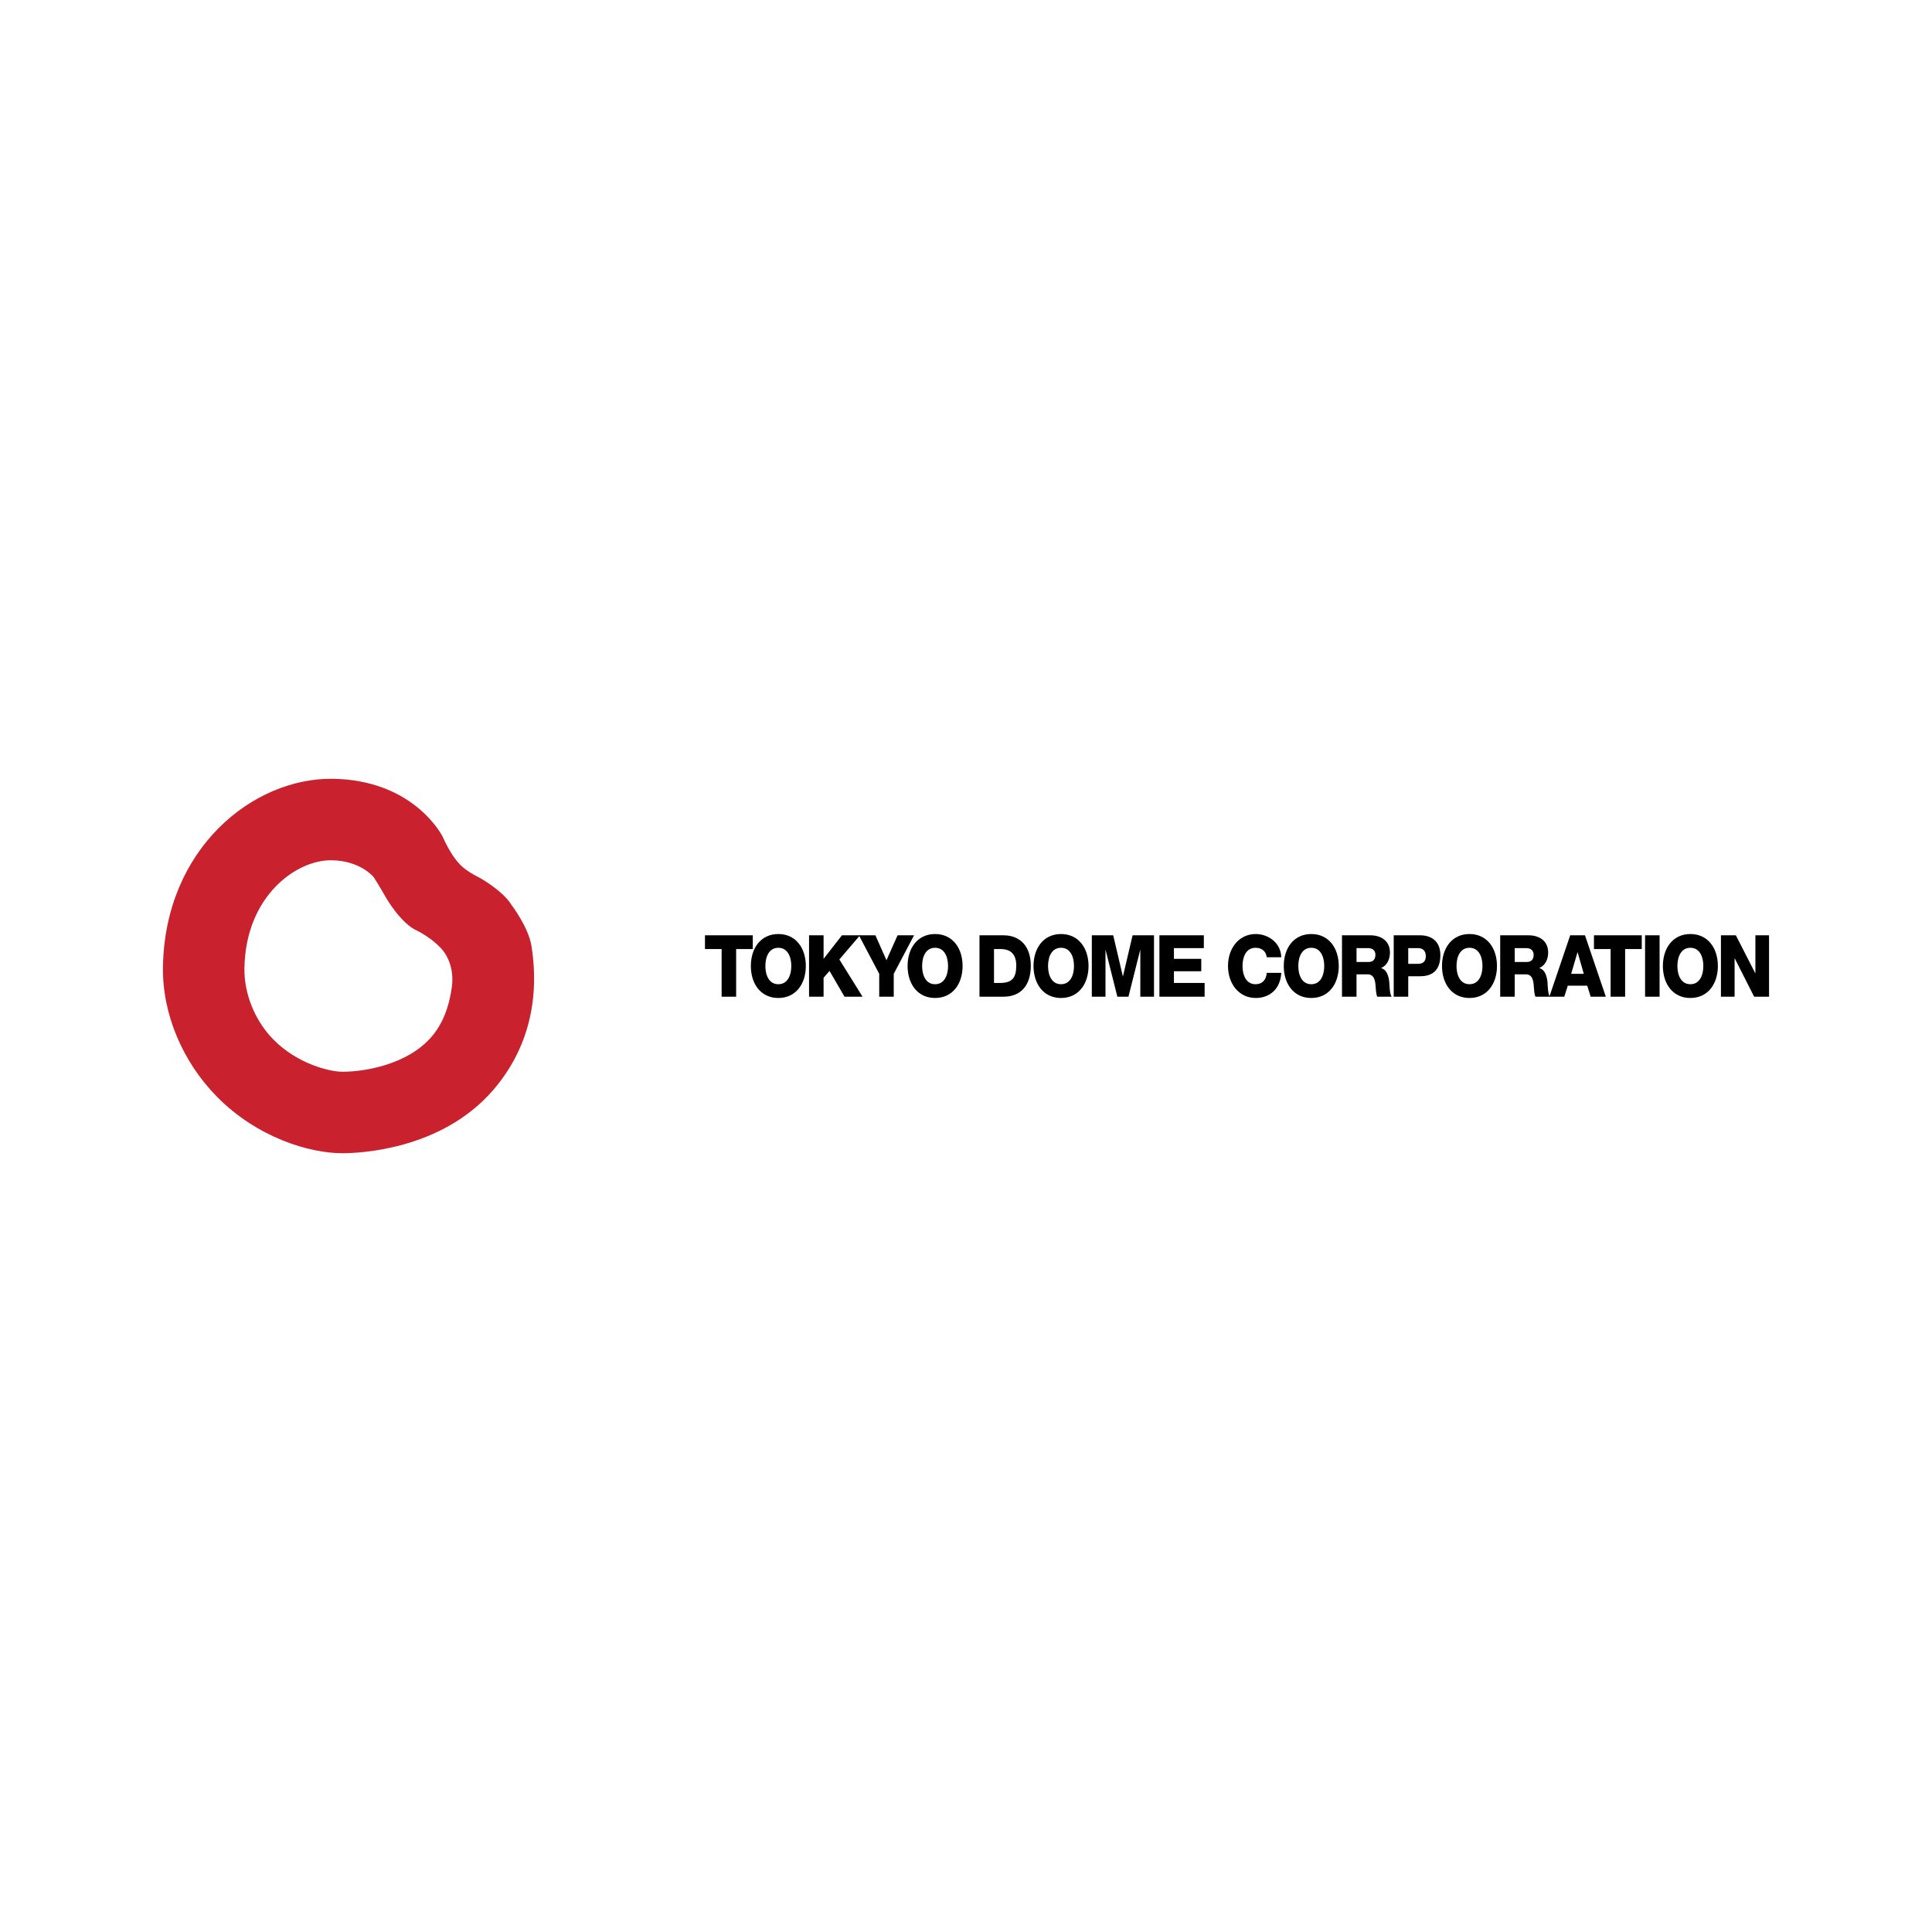 <svg xmlns="http://www.w3.org/2000/svg" width="2500" height="2500" viewBox="0 0 192.756 192.756"><g fill-rule="evenodd" clip-rule="evenodd"><path fill="#fff" d="M0 0h192.756v192.756H0V0z"/><path d="M75.105 94.688h-1.66v4.752h-1.449v-4.752h-1.661v-1.372h4.77v1.372zM77.655 93.188c1.754 0 2.743 1.415 2.743 3.19s-.989 3.191-2.743 3.191-2.743-1.416-2.743-3.191.989-3.19 2.743-3.19zm0 5.008c.936 0 1.293-.909 1.293-1.818s-.358-1.818-1.293-1.818c-.935 0-1.294.909-1.294 1.818s.359 1.818 1.294 1.818zM80.719 93.316h1.45v2.35L84 93.316h1.8l-2.057 2.411 2.314 3.713h-1.8l-1.496-2.573-.592.687v1.886h-1.45v-6.124z"/><path d="M89.169 97.159v2.281H87.72v-2.281l-2.027-3.843h1.645l1.106 2.487 1.107-2.487h1.644l-2.026 3.843zM93.293 93.188c1.754 0 2.744 1.415 2.744 3.19s-.99 3.191-2.744 3.191c-1.753 0-2.743-1.416-2.743-3.191s.991-3.19 2.743-3.19zm0 5.008c.936 0 1.294-.909 1.294-1.818s-.358-1.818-1.294-1.818c-.935 0-1.293.909-1.293 1.818s.359 1.818 1.293 1.818zM97.723 93.316h2.393c1.705 0 2.727 1.141 2.727 3.037 0 2.007-1.035 3.088-2.727 3.088h-2.393v-6.125zm1.449 4.752h.686c1.098-.026 1.535-.498 1.535-1.725 0-1.115-.545-1.655-1.535-1.655h-.686v3.38zM105.859 93.188c1.754 0 2.744 1.415 2.744 3.19s-.99 3.191-2.744 3.191-2.744-1.416-2.744-3.191.99-3.19 2.744-3.19zm0 5.008c.936 0 1.293-.909 1.293-1.818s-.357-1.818-1.293-1.818-1.295.909-1.295 1.818.36 1.818 1.295 1.818zM108.932 93.316h2.134l.959 4.083h.016l.957-4.083h2.137v6.124h-1.365v-4.649h-.014l-1.17 4.649h-1.107l-1.168-4.649h-.016v4.649h-1.363v-6.124zM115.674 93.316h4.433v1.278h-2.984v1.072h2.727v1.235h-2.727v1.167h3.063v1.372h-4.512v-6.124zM126.383 95.503c-.078-.618-.514-.943-1.121-.943-.936 0-1.295.909-1.295 1.818s.359 1.818 1.295 1.818c.678 0 1.066-.429 1.121-1.132h1.449c-.078 1.579-1.129 2.505-2.541 2.505-1.682 0-2.773-1.416-2.773-3.191s1.092-3.19 2.773-3.19c1.201 0 2.502.84 2.541 2.315h-1.449zM130.826 93.188c1.754 0 2.742 1.415 2.742 3.19s-.988 3.191-2.742 3.191-2.744-1.416-2.744-3.191.99-3.19 2.744-3.19zm0 5.008c.936 0 1.293-.909 1.293-1.818s-.357-1.818-1.293-1.818-1.293.909-1.293 1.818.358 1.818 1.293 1.818zM133.891 93.316h2.836c.982 0 1.949.489 1.949 1.724 0 .66-.289 1.286-.873 1.535v.018c.592.154.764.884.811 1.467.016.258.039 1.158.232 1.381h-1.432c-.125-.205-.15-.806-.164-.979-.039-.616-.133-1.252-.812-1.252h-1.098v2.23h-1.449v-6.124zm1.449 2.66h1.215c.438 0 .67-.258.67-.722 0-.454-.326-.66-.732-.66h-1.152v1.382h-.001zM139.051 93.316h2.643c1.035 0 2.01.523 2.01 1.973 0 1.519-.787 2.11-2.01 2.11H140.5v2.041h-1.449v-6.124zm1.449 2.848h.975c.453 0 .779-.206.779-.764 0-.575-.336-.807-.779-.807h-.975v1.571zM146.611 93.188c1.754 0 2.742 1.415 2.742 3.19s-.988 3.191-2.742 3.191-2.742-1.416-2.742-3.191.988-3.19 2.742-3.19zm0 5.008c.936 0 1.295-.909 1.295-1.818s-.359-1.818-1.295-1.818-1.295.909-1.295 1.818.36 1.818 1.295 1.818zM149.676 93.316h2.836c.982 0 1.949.489 1.949 1.724 0 .66-.289 1.286-.873 1.535v.018c.592.154.764.884.811 1.467.016.258.039 1.158.232 1.381h-1.434c-.125-.205-.146-.806-.164-.979-.039-.616-.131-1.252-.809-1.252h-1.1v2.23h-1.449v-6.124h.001zm1.449 2.66h1.215c.438 0 .672-.258.672-.722 0-.454-.328-.66-.732-.66h-1.154v1.382h-.001z"/><path d="M156.754 97.159h1.262l-.615-2.145h-.016l-.631 2.145zm-.094-3.843h1.473l2.08 6.125h-1.512l-.342-1.099h-1.941l-.35 1.099h-1.488l2.08-6.125zM163.799 94.688h-1.66v4.752h-1.448v-4.752h-1.662v-1.372h4.77v1.372zM164.129 93.316h1.449v6.124h-1.449v-6.124zM168.648 93.188c1.754 0 2.744 1.415 2.744 3.19s-.99 3.191-2.744 3.191c-1.752 0-2.742-1.416-2.742-3.191s.99-3.19 2.742-3.19zm0 5.008c.936 0 1.295-.909 1.295-1.818s-.359-1.818-1.295-1.818c-.934 0-1.293.909-1.293 1.818s.36 1.818 1.293 1.818zM171.697 93.316h1.489l1.933 3.775h.016v-3.775h1.363v6.124h-1.488l-1.932-3.817h-.017v3.817h-1.364v-6.124z"/><path d="M45.077 98.515c-.286 2.027-.935 3.672-2.038 4.943-2.376 2.739-6.586 3.471-8.883 3.471-1.188 0-4.429-.725-6.888-3.224-1.849-1.88-2.922-4.581-2.882-7.104.116-7.209 5.191-10.823 8.697-10.774 2.88.041 4.189 1.671 4.189 1.671s.531.804 1.234 2.054c0 0 1.485 2.605 3.126 3.309 0 0 1.277.625 2.267 1.641-.001 0 1.548 1.382 1.178 4.013zm7.951-4.119c-.295-1.884-1.971-4.075-1.971-4.075-.86-1.446-3.185-2.735-3.185-2.735-1.603-.782-2.11-1.485-2.11-1.485-.86-.898-1.612-2.655-1.612-2.655-.308-.576-3.228-5.637-10.953-5.746-7.923-.112-16.748 6.936-16.939 18.769-.076 4.716 1.986 9.496 5.372 12.937 4.032 4.098 9.244 5.651 12.525 5.651 1.652 0 9.845-.303 15.024-6.272 3.186-3.675 4.767-8.526 3.849-14.389z" fill="#c9222e"/></g></svg>
